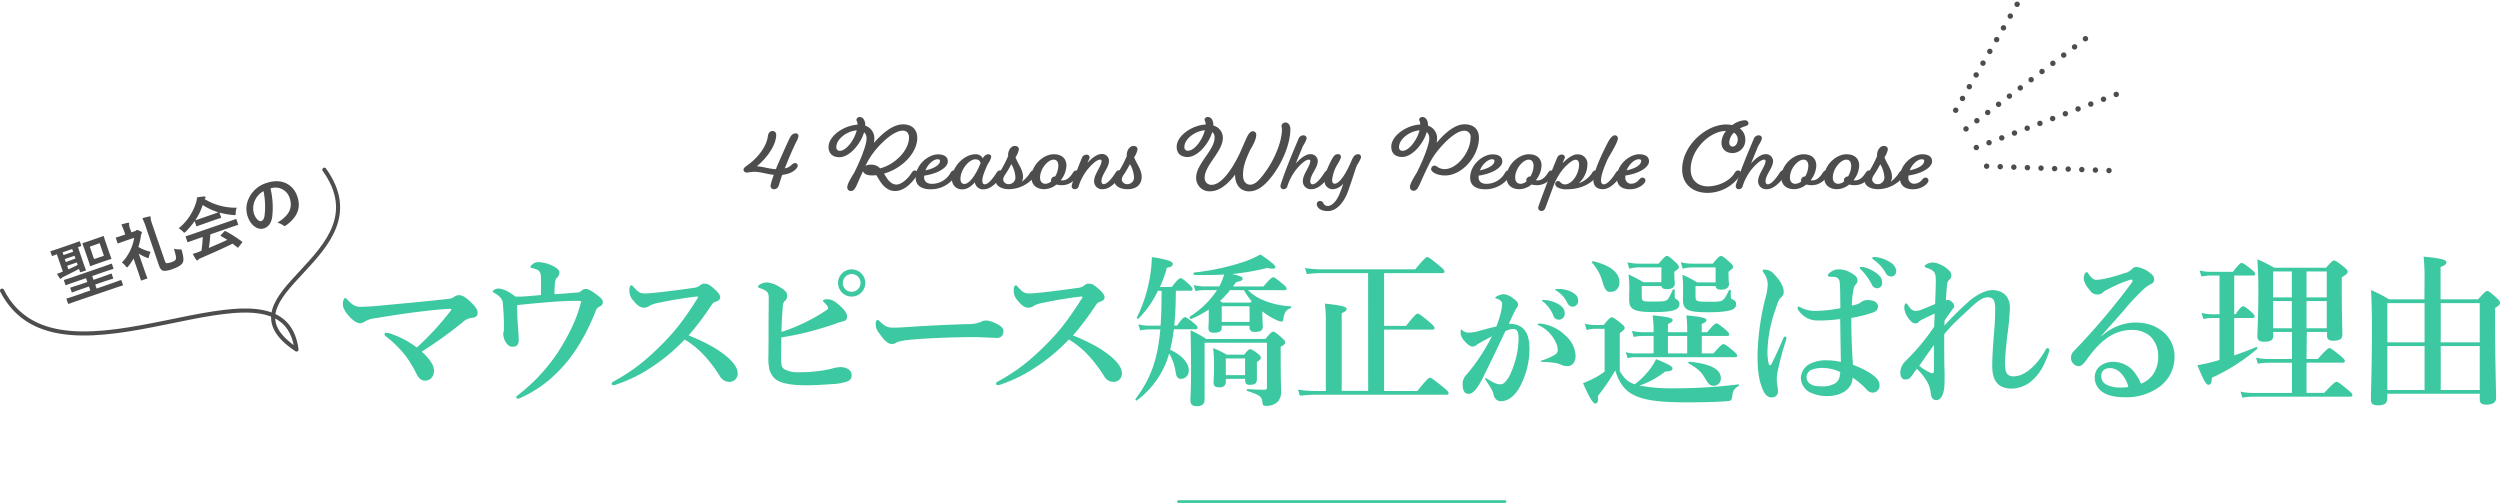 <svg xmlns="http://www.w3.org/2000/svg" viewBox="0 0 918.79 184.84"><defs><style>.cls-1{fill:#3cc8a0;}.cls-2{fill:#4d4d4d;}.cls-3,.cls-4,.cls-5{fill:none;stroke-linecap:round;stroke-linejoin:round;}.cls-3,.cls-5{stroke:#4d4d4d;}.cls-3{stroke-width:1.5px;}.cls-4{stroke:#3cc8a0;}.cls-5{stroke-width:2px;stroke-dasharray:0 5;}</style></defs><g id="レイヤー_2" data-name="レイヤー 2"><g id="design"><path class="cls-1" d="M165.48,114.41a1.89,1.89,0,0,0,.42-.72c0-.12-.24-.18-.6-.18-.6,0-1.62.06-3,.18-6.48.54-15.06,1.68-24.24,3.24a8.87,8.87,0,0,0-4.08,1.32,3,3,0,0,1-1.68.54c-.84,0-2.22-.54-4.14-2.7-1.55-1.8-2.16-3.18-2.16-4.32s.42-2.22.84-2.22.42.18.9.66a14.85,14.85,0,0,0,1.92,1.74,4.83,4.83,0,0,0,3.3.78c1.14,0,2.58-.06,5-.24,8.58-.84,17.4-1.56,26.64-2.64a4.67,4.67,0,0,0,2-.54,3.77,3.77,0,0,1,1.92-.84c1.26,0,2.1.48,3.54,1.68,2.7,2.34,3.48,3.72,3.48,4.86,0,1.44-1.26,1.74-2.46,1.86a5.78,5.78,0,0,0-3.12,1.62A157.75,157.75,0,0,1,155,129.23c3.06,2.82,4.5,5,4.5,7s-1.2,3.66-3.36,3.66c-1.5,0-2.4-1.08-3.24-2.82a42.84,42.84,0,0,0-3.66-6.06,40.26,40.26,0,0,0-7.32-7.32,1.05,1.05,0,0,1-.6-.9c0-.3.18-.48.66-.48a9.41,9.41,0,0,1,2.7.72,34.6,34.6,0,0,1,8.52,4.68A105.46,105.46,0,0,0,165.48,114.41Z"/><path class="cls-1" d="M215.26,106.19c1,0,2.22.78,3.54,1.74,1.68,1.26,2.76,2,2.76,3.18,0,.78-.54,1.26-1.32,1.62a2.73,2.73,0,0,0-1.38,1.74c-4.14,10.44-9.06,17.4-13.5,21.84a45.13,45.13,0,0,1-13.74,9.78,3.3,3.3,0,0,1-1.38.42c-.3,0-.48-.18-.48-.54s.36-.54,1-1.08a65.41,65.41,0,0,0,15.72-17.7c3.9-6.6,5.94-11.52,7.14-16.56-.84-.06-1.26-.06-1.86-.06-3.18,0-6.6.18-10.2.48s-7.56.66-11.52,1.08c.06,3.78.18,6.78.42,9.24.12,1.5.18,2.7.18,3.66,0,1.5-.6,2.4-2.34,2.4-1,0-1.86-.66-2.64-2a6.48,6.48,0,0,1-.72-2.7,2.41,2.41,0,0,1,.18-.9,3.5,3.5,0,0,0,.06-1.08,77.81,77.81,0,0,0-.36-8.94,3.45,3.45,0,0,0-.78-2.28,6.75,6.75,0,0,0-2.28-1.8c-.48-.24-.66-.42-.66-.6,0-.48,1.14-1.08,2-1.08,1.32,0,3.6.78,6.3,2.94a31.17,31.17,0,0,0,3.48-.06c1.92-.12,4.08-.36,5.94-.48v-5.76c0-2.22-.3-3.18-1.74-3.72a16.86,16.86,0,0,0-1.86-.54c-.18-.06-.3-.12-.3-.36s.36-.54.66-.84a3.21,3.21,0,0,1,2.34-.9,13,13,0,0,1,5.88,1.74q1.8,1,1.8,2.16a2.89,2.89,0,0,1-1.08,2c-.24.18-.42.66-.54,1.56a38,38,0,0,0-.18,4.32c3-.18,5.28-.36,8.22-.6a2.24,2.24,0,0,0,1.56-.54A2.4,2.4,0,0,1,215.26,106.19Z"/><path class="cls-1" d="M260.34,126.59a38.32,38.32,0,0,1,5.76,3.66c3.6,2.76,5,5.1,5,6.84a3,3,0,0,1-2.76,3.24,3.93,3.93,0,0,1-3.72-2,50.35,50.35,0,0,0-7-8.94,35.94,35.94,0,0,0-6-4.62A68.81,68.81,0,0,1,237,136.49a53.28,53.28,0,0,1-10.26,4.74,3.78,3.78,0,0,1-1.32.3c-.3,0-.6-.12-.6-.54a.81.81,0,0,1,.42-.66c7.08-3.84,12.12-7.74,18.78-14.52,4.74-4.86,7.8-9.06,12.18-15.9a1.86,1.86,0,0,0,.36-.72c0-.18-.18-.24-.78-.18-4.2.48-9.6,1.38-14.34,2.4a8.93,8.93,0,0,0-2.76,1,3.62,3.62,0,0,1-2.1.66c-1.14,0-2.34-.72-4-2.82a5.13,5.13,0,0,1-1.26-3.84c0-1.14.42-1.56.78-1.56.18,0,.42.24.84.72,1.68,1.86,2.34,2.28,4.14,2.28.72,0,2.22-.12,4.56-.36,4.92-.54,8.94-1.08,13.2-1.68a4.47,4.47,0,0,0,2.4-.9,2.26,2.26,0,0,1,1.74-.66c1.14,0,1.92.54,3.18,1.62,1.8,1.56,2.52,2.52,2.52,3.36,0,.6-.18,1.2-2,1.8-.54.18-.9.66-1.44,1.44a98.19,98.19,0,0,1-8.16,10.8A77.78,77.78,0,0,1,260.34,126.59Z"/><path class="cls-1" d="M287.08,130.13a21.85,21.85,0,0,0,.18,4.14,2.46,2.46,0,0,0,1.5,1.68,10.9,10.9,0,0,0,4.92.84,49.78,49.78,0,0,0,12.06-1.32,11.34,11.34,0,0,1,3.12-.54c2.4,0,4.14,1.14,4.14,2.88,0,1.56-.72,2-1.86,2.46a19.59,19.59,0,0,1-5.46.9c-3.36.24-6.54.42-9.42.42-6.6,0-10.5-1-12.06-3.06a7.59,7.59,0,0,1-1.44-2.76,20.12,20.12,0,0,1-.36-4.86c.06-3.66.06-7.44.06-11.16,0-3.3.06-6.6.06-9.66,0-2.28-.18-2.76-1.74-3.6a10.29,10.29,0,0,0-1.56-.6c-.42-.12-.6-.3-.6-.54,0-.78,2-1.56,3.24-1.56a10.59,10.59,0,0,1,4.68,1.68c2.1,1.2,2.76,2.1,2.76,3.18a2.52,2.52,0,0,1-.9,2c-.48.48-.66.84-.78,2.82-.18,2.4-.36,5.28-.42,8.52a64.1,64.1,0,0,0,8.88-3.6,66.63,66.63,0,0,0,7.26-4.14c.6-.42,1-.66,1-1.08s-.54-1.08-1-1.56-.9-.84-.9-1.08.6-.54,1.26-.54c1.86,0,2.76.36,5.22,2.58,1.62,1.5,2.46,2.76,2.4,3.78,0,1.2-.66,1.62-2.1,1.92A15.55,15.55,0,0,0,307,119c-3.24,1.14-6.3,2-9.3,2.82A100,100,0,0,1,287.14,124C287.14,125.69,287.08,128.15,287.08,130.13ZM318,104a5,5,0,1,1-5-5A5,5,0,0,1,318,104Zm-8.28,0a3.27,3.27,0,1,0,3.3-3.3A3.32,3.32,0,0,0,309.76,104Z"/><path class="cls-1" d="M366.66,124.19c-1.86,0-5.94-.3-8.88-.3-4.74,0-15.06.24-22.44.9-2.88.24-5.1.6-5.94,1.14a2.6,2.6,0,0,1-1.62.48c-1.56,0-2.94-1.44-4.8-4.14a4.87,4.87,0,0,1-1.14-3.24c0-1,.36-1.44.72-1.44.18,0,.48.24.78.54,2.22,2.16,3.3,2.28,5,2.28s2.76-.06,6.3-.3c7.44-.48,15.36-.84,21.24-1a11.45,11.45,0,0,0,4.68-.84,4,4,0,0,1,1.68-.48,6.91,6.91,0,0,1,2.7.6c2.28,1,3.84,1.86,3.84,3.36A2.28,2.28,0,0,1,366.66,124.19Z"/><path class="cls-1" d="M401.55,126.59a38.32,38.32,0,0,1,5.76,3.66c3.6,2.76,5,5.1,5,6.84a3,3,0,0,1-2.76,3.24,3.93,3.93,0,0,1-3.72-2,50.35,50.35,0,0,0-7-8.94,35.94,35.94,0,0,0-6-4.62,68.81,68.81,0,0,1-14.7,11.76A53.28,53.28,0,0,1,368,141.23a3.78,3.78,0,0,1-1.32.3c-.3,0-.6-.12-.6-.54a.81.81,0,0,1,.42-.66c7.08-3.84,12.12-7.74,18.78-14.52,4.74-4.86,7.8-9.06,12.18-15.9a1.86,1.86,0,0,0,.36-.72c0-.18-.18-.24-.78-.18-4.2.48-9.6,1.38-14.34,2.4a8.93,8.93,0,0,0-2.76,1,3.62,3.62,0,0,1-2.1.66c-1.14,0-2.34-.72-4-2.82a5.13,5.13,0,0,1-1.26-3.84c0-1.14.42-1.56.78-1.56.18,0,.42.24.84.72,1.68,1.86,2.34,2.28,4.14,2.28.72,0,2.22-.12,4.56-.36,4.92-.54,8.94-1.08,13.2-1.68a4.47,4.47,0,0,0,2.4-.9,2.26,2.26,0,0,1,1.74-.66c1.14,0,1.92.54,3.18,1.62,1.8,1.56,2.52,2.52,2.52,3.36,0,.6-.18,1.2-2,1.8-.54.18-.9.66-1.44,1.44a98.19,98.19,0,0,1-8.16,10.8A77.78,77.78,0,0,1,401.55,126.59Z"/><path class="cls-1" d="M425.55,106.85a37.06,37.06,0,0,1-7.14,10.26c-.24.18-.72-.18-.6-.42a53.37,53.37,0,0,0,5.52-22.2c5.58.84,7.68,1.56,7.68,2.46s-.66,1.2-2.16,1.44a42,42,0,0,1-2.58,7.08h4.38c2.1-2.76,2.82-3.24,3.24-3.24s1.14.48,3.12,2.28c.78.72,1.26,1.32,1.26,1.74s-.18.6-.78.6h-5.34c-.06,4.26-.12,8.52-.6,12.78h1.08c1.74-2.58,2.46-3.06,2.88-3.06s1.2.48,3.24,2.16c.9.72,1.38,1.26,1.38,1.68s-.18.6-.78.6h-7.92c-.18,1.26-.36,2.4-.54,3.54-.24,1.38-.54,2.7-.84,4,4.26,1.92,6.84,4.8,6.84,7.56a2.91,2.91,0,0,1-2.88,3.12c-1.08,0-1.68-.66-1.92-2.34a19,19,0,0,0-2.4-7,32.33,32.33,0,0,1-11.88,17.28c-.24.18-.66-.3-.48-.54,5-6.72,7.68-13.14,8.82-22.92.12-.84.18-1.74.3-2.64h-4a19.51,19.51,0,0,0-3.42.36l-.66-2.22a18.17,18.17,0,0,0,4.08.48h4.08c.3-4.26.36-8.52.36-12.78Zm33.12-.24a16.8,16.8,0,0,0,5.64,3.72,28.89,28.89,0,0,0,10,2.22c.3,0,.3.6,0,.72-1.62.6-2.16,1.38-2.58,3.48-.12,1.14-.3,1.44-.84,1.44a6,6,0,0,1-1.8-.6,23,23,0,0,1-5.16-3.18v.48c0,3,.18,4.56.18,5.1,0,1.44-.9,2-2.88,2-1.38,0-2-.54-2-1.56v-.72H449v.72c0,1.2-.72,1.86-2.88,1.86-1.38,0-2-.48-2-1.8,0-.6.12-1.2.12-3.72v-3a43.56,43.56,0,0,1-6.48,3.48c-.3.12-.72-.72-.48-.9a33.09,33.09,0,0,0,10-9.72h-4.86a15.51,15.51,0,0,0-3.06.36l-.66-2.22a15.48,15.48,0,0,0,3.78.48h5.64a25.79,25.79,0,0,0,1.8-4.38c-3.18.24-6.72.24-11,.18-.3,0-.36-.84-.06-.9a87.09,87.09,0,0,0,18.48-4,35.92,35.92,0,0,0,5.88-2.64c3.66,2.46,5.52,4,5.52,4.62s-.84.84-3.06.36a90,90,0,0,1-12.84,2.22c3.66.9,3.84,1.14,3.84,1.68s-.54,1-2.4,1.26c-.36.54-.72,1.08-1.14,1.62h11.22c2.4-2.88,3.12-3.36,3.54-3.36s1.2.48,3.48,2.4c1,.78,1.44,1.32,1.44,1.74s-.18.6-.78.6Zm6.42,17.94c1.86-2.28,2.34-2.64,2.82-2.64s1.08.36,3.18,2.22c.9.84,1.26,1.26,1.26,1.74s-.48,1-1.68,1.56v2.7c0,11,.18,12.3.18,13.8a5.62,5.62,0,0,1-1.14,3.6,6,6,0,0,1-4.62,1.62c-.84,0-1-.18-1.14-1.44-.3-2-1-2.58-5.52-4-.3-.12-.24-.72.06-.72,2.7.18,4,.24,6.12.24.72,0,1-.18,1-.78v-16.5H442.71v20.88c0,1.62-1,2.46-2.76,2.46s-2.46-.66-2.46-2.28.24-3.3.24-10c0-5.16-.06-10.38-.18-15.6a35.47,35.47,0,0,1,5.76,3.18Zm-14.58,14.7v1c0,1.44-.84,2.1-2.4,2.1s-2.1-.54-2.1-1.8c0-1,.18-2,.18-6.12a46.93,46.93,0,0,0-.36-6.48,29.45,29.45,0,0,1,5,2.4h6.42c1.26-1.62,1.74-2,2.22-2s1.14.36,2.82,1.62c.72.6,1.08,1,1.08,1.5s-.18.72-1.44,1.56v6.3c0,1.5-.72,2.1-2.46,2.1-1.44,0-1.86-.42-1.86-1.74v-.48Zm1.56-32.64a29.07,29.07,0,0,1-3.72,4c.3.18.54.36.9.6h10.2c.24-.18.42-.3.6-.42a28.33,28.33,0,0,1-2.88-4.14Zm7.14,5.94H449v5.76h10.26Zm-1.62,19.2h-7.08v6.12h7.08Z"/><path class="cls-1" d="M502.8,100.37h-17a49.67,49.67,0,0,0-5.52.36l-.66-2.22a42.12,42.12,0,0,0,6.24.48h34.26c3.3-4,4-4.5,4.44-4.5s1.2.48,4.38,3.12c1.44,1.2,1.92,1.74,1.92,2.16s-.18.6-.78.6H508.68v19.38h8.1c3.12-4,3.84-4.5,4.26-4.5s1.14.48,4.32,3.12c1.38,1.2,1.86,1.74,1.86,2.16s-.18.6-.78.6H508.68v22.56h12.24c3.48-4.38,4.2-4.86,4.62-4.86s1.2.48,4.74,3.36c1.62,1.32,2.1,1.86,2.1,2.28s-.18.6-.78.6H483.48a53.69,53.69,0,0,0-5.76.36l-.66-2.22a43,43,0,0,0,6.36.48h3.84V118.25a49,49,0,0,0-.36-6.66c7.38.72,8,1.38,8,2,0,.48-.6,1-1.8,1.5v28.56h9.72Z"/><path class="cls-1" d="M554.7,119c6.2,0,7.4,4.7,7.4,9.15a29.35,29.35,0,0,1-3.75,14.4,12,12,0,0,1-3,3.55,6.34,6.34,0,0,1-3.6,1.35c-1.45,0-2.5-.75-2.9-2.65-.2-1.15-1.3-2.8-2.95-5.3a.42.42,0,0,1-.1-.3.23.23,0,0,1,.25-.2c.15,0,.2,0,.5.2a21.43,21.43,0,0,0,2.75,1.55,5.22,5.22,0,0,0,2.2.5c.9,0,1.6-.55,3-2.6a32.69,32.69,0,0,0,3.6-14.1c0-2.8-.6-3.65-2-3.65a7.75,7.75,0,0,0-2.85.8c-3.3,7-6.2,13-8.2,17-2.7,5.45-4.3,6.05-5.35,6.05-1.4,0-2.15-1.15-2.15-3.5a4.8,4.8,0,0,1,1.5-3.65,70.47,70.47,0,0,0,9.25-14c-1.65.85-3.35,1.8-5.45,3a2.24,2.24,0,0,1-1.7.75c-.75,0-1.75-.65-3-2.1a5,5,0,0,1-1.35-2.6,9.28,9.28,0,0,1,.05-1.1c0-.4.1-.45.2-.45s.15,0,.25.15a3.33,3.33,0,0,0,2.6,1,15.51,15.51,0,0,0,3.75-.65q3.83-1.05,6.3-1.65a34.52,34.52,0,0,0,1.6-5,16.87,16.87,0,0,0,.5-3.4c0-.6-.7-1.5-2.3-1.9a.26.26,0,0,1-.2-.25.36.36,0,0,1,.2-.3,7.09,7.09,0,0,1,2.85-1,6.73,6.73,0,0,1,3.45,1.5c1.35,1,1.85,1.5,1.85,2.3a2.25,2.25,0,0,1-.65,1.45,16.06,16.06,0,0,0-.9,1.7c-.65,1.35-1.25,2.7-1.85,4Zm10.45.2c0-.2.1-.3.45-.3a10,10,0,0,1,1.95.25,15.42,15.42,0,0,1,7.8,4.2,10.48,10.48,0,0,1,3.7,7.4c0,2.25-1.15,3.8-2.95,3.8a4.63,4.63,0,0,1-2.35-.5,7.76,7.76,0,0,0-2.2-.65,33.49,33.49,0,0,0-4.9-.4c-.2,0-.3-.1-.3-.25a.26.26,0,0,1,.2-.25,19.29,19.29,0,0,0,4.9-2.15,1.94,1.94,0,0,0,1-2.1c0-2.25-2.8-7-7-8.7C565.25,119.48,565.15,119.38,565.15,119.23Zm7.4-7.55c1.8,1,2.5,2.15,2.5,3.5a2.17,2.17,0,0,1-2.2,2.35,2.13,2.13,0,0,1-2-1.6,12.38,12.38,0,0,0-3.75-5.05c-.25-.2-.4-.25-.4-.4s.15-.2.55-.2A10.86,10.86,0,0,1,572.55,111.68Zm.05-5.45a11.08,11.08,0,0,1,4.6.9c2,1,2.8,1.85,2.8,3.4a2.07,2.07,0,0,1-2,2.2c-1,0-1.55-.5-2.15-1.7a10.45,10.45,0,0,0-3.85-4.15c-.3-.2-.4-.25-.4-.45s.2-.2.55-.2Z"/><path class="cls-1" d="M595.3,136.37c1.74,2.88,2.88,4,5.52,4.86a29.61,29.61,0,0,0,5.94-6.06,19.79,19.79,0,0,0,1.86-3.18c4.49,1.8,6.06,2.7,6.06,3.36,0,.84-.66,1.08-2.7,1.2a31.07,31.07,0,0,1-9.48,5.16,65.22,65.22,0,0,0,12.6,1,191.78,191.78,0,0,0,23.81-1.44c.3-.06.24.54,0,.66a3.73,3.73,0,0,0-2.22,3.3c-.24,1.86-.42,2-1.5,2.16-3.36.36-10.32.48-15.29.48-11.46,0-17.7-1-21.54-4-2.22-1.8-3.66-4.26-4.74-7.74a73.27,73.27,0,0,1-6.36,9.36c.24,2.28-.24,2.82-1,2.82S584,146,581.8,140.81a35.39,35.39,0,0,0,4.26-1.92,22.92,22.92,0,0,0,3.66-2.34V120.83h-3.3a11.83,11.83,0,0,0-3.3.48l-.66-2.34a16.39,16.39,0,0,0,3.9.48h3c2-2.46,2.52-2.82,3-2.82s1.08.36,3.36,2.16c1,.84,1.38,1.26,1.38,1.74s-.18.6-1.8,1.92Zm-3.42-29.1c-1.38,0-2.1-.72-2.94-3.72a17.57,17.57,0,0,0-3.84-7c-.24-.24.18-.6.48-.54,7,1.74,9.6,4.62,9.6,7.68C595.18,105.71,594,107.27,591.88,107.27Zm33.53,22.62h4.32c2.52-2.94,3.24-3.42,3.66-3.42s1.2.48,3.54,2.4c1,.84,1.5,1.38,1.5,1.8s-.18.6-.78.6H600.76a11,11,0,0,0-2.58.36l-.66-2.22a10.33,10.33,0,0,0,3.06.48h7.14v-6.42h-4.2a16.06,16.06,0,0,0-3.12.36l-.66-2.22a19.65,19.65,0,0,0,4.26.48h3.72v-1.5a39.38,39.38,0,0,0-.36-4.68c6.78.6,7.37,1.2,7.37,1.74s-.59.9-1.74,1.44v3h7.08v-1.5a36.79,36.79,0,0,0-.3-4.68c6.78.6,7.38,1.2,7.38,1.74s-.6.9-1.74,1.44v3h2c2.28-2.76,3-3.24,3.42-3.24s1.14.48,3.3,2.28c.9.78,1.38,1.32,1.38,1.74s-.18.6-.78.6h-9.3ZM610.6,98.27h-8.16a14.61,14.61,0,0,0-3.66.48l-.66-2.34a19.15,19.15,0,0,0,4.2.48h7.26c2.1-2.46,2.57-2.82,3.06-2.82s1,.36,3.12,2.28c.89.84,1.26,1.32,1.26,1.8s-.19.6-1.68,1.74v.72c0,1.92.18,3.24.18,3.66,0,1.32-1.14,2-2.95,2-1.19,0-1.8-.36-2-1.14h-7.2v3.48c0,2.1.18,2.22,3.6,2.22s4.56-.06,5.1-.3c1-.36,1.2-.78,2.7-4,.11-.3.72-.24.72.06v2.22a1.16,1.16,0,0,0,.59,1.2,1.86,1.86,0,0,1,1.15,1.68,2.09,2.09,0,0,1-1.27,2c-1.38.72-4,1-8.22,1-7.07,0-9-.9-9-4.5,0-1.68.06-3.24.06-4.92a39.1,39.1,0,0,0-.3-4.44c2.64,1.32,3.06,1.5,5.46,2.88h6.6Zm2.39,25.2v6.42h7.08v-6.42Zm17.52-25.2h-8.45a14.55,14.55,0,0,0-3.66.48l-.67-2.34a19.17,19.17,0,0,0,4.21.48h7.55c2-2.46,2.52-2.82,3-2.82s1.08.36,3.18,2.28c.9.78,1.26,1.26,1.26,1.74s-.18.6-1.68,1.8v.78c0,2,.18,3.36.18,3.78,0,1.32-1.14,2-3,2-1.2,0-1.8-.42-1.92-1.32h-7.38v3.48c0,2.22.06,2.28,5.4,2.28,2.46,0,3.66,0,4.5-.54s1.38-1.62,2.4-3.66c.12-.24.66-.24.66.06V109c0,.72.12.84.78,1.14a1.71,1.71,0,0,1,1.2,1.62c0,1.08-.66,1.86-2.16,2.28s-4.14.72-7.86.72c-7.61,0-9.53-.72-9.53-4.56,0-1.32.05-3.18.05-4.86a34,34,0,0,0-.3-4.38,42.2,42.2,0,0,1,5.46,2.82h6.78Zm-.6,43.5c-1.38,0-1.92-.42-3.36-2.88-1.26-2.22-2.82-3.6-5.94-5.34-.24-.12-.12-.6.18-.6,7.56.66,11.64,2.7,11.64,6A2.61,2.61,0,0,1,629.91,141.77Z"/><path class="cls-1" d="M656.26,125.45a106.51,106.51,0,0,0-3.12,11.88,14,14,0,0,0-.12,2.58c0,1.32.42,2.46.42,4.14a2.16,2.16,0,0,1-2.28,2c-1.8,0-2.7-1.5-3.24-2.7-1.26-2.94-2-6.12-2-12.78a93.4,93.4,0,0,1,2.76-20.52,25,25,0,0,0,1-5.4,7.33,7.33,0,0,0-1.38-4.2c-.36-.54-.48-.66-.48-1s.3-.36,1-.36a4.55,4.55,0,0,1,3.18,1.68c2.22,2.22,3.54,4.62,3.54,6.54a2.36,2.36,0,0,1-.9,1.92c-.78.66-1.26,1.8-2,4.14a48.71,48.71,0,0,0-3.06,15.48,21.8,21.8,0,0,0,.42,4.86c.18.66.78.66,1,.18,1.56-3.12,2.82-5.82,4.32-9.42.18-.42.42-.84.78-.78a.57.57,0,0,1,.48.6A6.09,6.09,0,0,1,656.26,125.45ZM689.62,139a3.88,3.88,0,0,1,1.14,2.7,2.57,2.57,0,0,1-.9,2,2.38,2.38,0,0,1-1.62.6,3,3,0,0,1-2.16-1.08,28.41,28.41,0,0,0-5.22-4.44c-.06,3.9-3.78,6.78-9.3,6.78a14.56,14.56,0,0,1-6.42-1.38,6.28,6.28,0,0,1-3.3-5.22,6.14,6.14,0,0,1,3.06-5.1,13,13,0,0,1,6.54-1.44,24.65,24.65,0,0,1,5.1.6c-.06-5.46-.18-10.32-.24-15.78a52.56,52.56,0,0,1-8.1.54,8.26,8.26,0,0,1-4.08-.9,9.14,9.14,0,0,1-3.06-2.7c-.36-.54-.42-.72-.42-1s.12-.48.36-.48a3.32,3.32,0,0,1,1.14.48,11.41,11.41,0,0,0,5.16,1.08,52.31,52.31,0,0,0,9.06-1c-.06-5.58-.06-7.92-.24-9.48a2,2,0,0,0-1.92-2,9.74,9.74,0,0,0-1.26-.06c-.24,0-.54-.06-.72-.06a.52.52,0,0,1-.48-.48c0-.36.72-1,1.5-1.5A4.55,4.55,0,0,1,675.7,99a8,8,0,0,1,4.2,1.08c1.68.9,2.76,1.68,2.76,2.94a1.72,1.72,0,0,1-.54,1.38,4.34,4.34,0,0,0-1,2.28,35.62,35.62,0,0,0-.54,5.64,20.61,20.61,0,0,0,2.22-.6,4.46,4.46,0,0,0,1.26-.78,4.36,4.36,0,0,1,2.34-.66c2.76,0,3.78,1.2,3.78,2.28s-.42,1.74-1.8,2.28a47.07,47.07,0,0,1-8,2c0,7.2.3,12.6.6,17.22C684.94,135.59,687.82,137.15,689.62,139Zm-19.5-3.78a11.08,11.08,0,0,0-4.26.66,2.93,2.93,0,0,0-.36,5.34c1.08.66,2.52.78,4.5.78a8.88,8.88,0,0,0,4.5-1.14,4,4,0,0,0,1.62-2.52,7.45,7.45,0,0,0,.18-1.62A15.57,15.57,0,0,0,670.12,135.23Zm19.5-34.86c1.62,1.26,2.1,2.22,2.1,3.48a1.87,1.87,0,0,1-1.8,2.1,2.15,2.15,0,0,1-2-1.38,22.46,22.46,0,0,0-3.78-5.28c-.24-.24-.66-.54-.66-.78s.12-.3.3-.36a2.58,2.58,0,0,1,1,0A13.25,13.25,0,0,1,689.62,100.37Zm5.16-3.9a4,4,0,0,1,2.1,3.06,1.87,1.87,0,0,1-1.86,2.1,2.22,2.22,0,0,1-2-1.32,15.23,15.23,0,0,0-4.2-4.68c-.24-.18-.72-.48-.72-.72a.36.36,0,0,1,.18-.36,1.57,1.57,0,0,1,1-.06A12,12,0,0,1,694.78,96.47Z"/><path class="cls-1" d="M714.65,136.43c.06,1.62,0,2.94,0,4.08,0,4-1.2,6.54-2.94,6.54-1.08,0-1.8-.48-2.1-2.22a12.49,12.49,0,0,0-1-3.9,22.22,22.22,0,0,0-4.14-5.4c-1.26,1.68-1.8,2.58-2.16,2.94a2.52,2.52,0,0,1-2.22,1c-.84-.06-1.68-.72-1.68-2.46a5.85,5.85,0,0,1,1.44-3.84L701,132a79.06,79.06,0,0,0,9.84-11.94c.06-1.86.12-3.36.18-4.86-3.72,1.86-5.22,2.4-5.76,3a1.55,1.55,0,0,1-1.38.66,2.46,2.46,0,0,1-1.74-1,7.88,7.88,0,0,1-2.28-4.5,4.19,4.19,0,0,1,.18-1.44c.12-.3.24-.42.48-.42s.54.36.84.84c.9,1.32,1.5,1.92,2.76,1.92a6.62,6.62,0,0,0,2.28-.54c1.74-.66,3.3-1.38,4.8-2,.12-3.72.24-6.3.24-8.46,0-3.12-.48-3.84-3.3-4.8-.72-.24-.78-.36-.78-.6s.24-.48.6-.72a4.68,4.68,0,0,1,2.16-.66,5.89,5.89,0,0,1,2.64.6,10,10,0,0,1,3.84,2.64,2.4,2.4,0,0,1,.54,1.62,1.88,1.88,0,0,1-.72,1.44,2.71,2.71,0,0,0-.84,1.86c-.12,1.44-.3,2.88-.42,5.82a2.22,2.22,0,0,1,.9-.24c.24,0,.6.12,1.32.78a2.26,2.26,0,0,1,.84,1.5c0,.42-.18.6-.66,1.2-1.26,1.74-2,2.76-2.88,4.08-.06.54-.06,1.32-.06,1.86a117.09,117.09,0,0,1,8.64-8.58c2.58-2.4,6.3-4.44,8.88-4.44,4.32,0,6.54,2.76,6.54,6.42a93.19,93.19,0,0,1-.9,9.78c-.66,5.7-.9,8.94-.9,10.5,0,3.48.6,5,3.18,5,4,0,8.4-4,11.4-9.18.24-.42.54-1.2,1-1.2a.73.73,0,0,1,.72.72,4.6,4.6,0,0,1-.3,1.14c-1.5,4.26-2.82,6.78-5.22,9.24a11.77,11.77,0,0,1-8.22,3.78c-4.8,0-7.26-2.52-7.26-8.28,0-2.7.18-6.42.66-12.12.3-3.54.42-6.3.42-8.94,0-3.06-.66-4.2-2.76-4.2-1.68,0-3.3,1-6.48,4-3.6,3.42-5.94,5.28-9.48,9.54C714.53,128,714.53,133.43,714.65,136.43Zm-5.4.48c1,.48,1.5.3,1.5-.66v-9.42c-1.92,2.58-3.84,5.4-5.4,7.62A21.11,21.11,0,0,0,709.25,136.91Z"/><path class="cls-1" d="M772.37,123.53a18.83,18.83,0,0,1,12.18-5c4.38,0,7.68,1.08,10.62,3.6a11.64,11.64,0,0,1,4,8.58,13.61,13.61,0,0,1-6.06,11.82A20.68,20.68,0,0,1,781.19,146c-3.3,0-6.18-.42-8.28-1.8a6.4,6.4,0,0,1-3.06-5.52,5.29,5.29,0,0,1,2.1-4.26,7.94,7.94,0,0,1,5-1.44,10.12,10.12,0,0,1,6.84,3.06,18,18,0,0,1,3.06,5A10.06,10.06,0,0,0,791,138a11.12,11.12,0,0,0,2.16-7.26,9.92,9.92,0,0,0-2.94-7.2,10.07,10.07,0,0,0-6.78-2.28c-7,0-11.94,4.44-16.56,10.92-1.2,1.68-2,2.4-2.94,2.4a2.62,2.62,0,0,1-1.74-.72,3,3,0,0,1-1.08-2.22,3.4,3.4,0,0,1,1.14-2.7,251.53,251.53,0,0,0,20.82-24.54c.42-.6.66-.9.66-1.2s-.3-.54-.72-.42a42.13,42.13,0,0,0-6.3,2.52c-1.5.72-2.4,1.2-3.42,1.74a3.19,3.19,0,0,1-5.16-.24c-1.5-1.74-2.34-3.3-2.34-4.56,0-.9.54-2.22,1-2.22s.6.42,1.08,1.08c1,1.32,1.74,1.74,2.52,1.74,1.74,0,5.16-.72,10.26-2.4a5.74,5.74,0,0,0,2.88-1.56,2.29,2.29,0,0,1,1.62-.78,10.21,10.21,0,0,1,5.4,2.52,2.6,2.6,0,0,1,1.14,2.1,1.64,1.64,0,0,1-1,1.56,14,14,0,0,0-2.34,1.5,82.65,82.65,0,0,0-8.22,8.76c-2.76,3.18-4.92,5.46-7.86,8.88Zm7,13.5a5.61,5.61,0,0,0-3.78-1.74,3.53,3.53,0,0,0-2.76,1,2.87,2.87,0,0,0-.6,1.92,3.61,3.61,0,0,0,1.74,3.06,11.11,11.11,0,0,0,5.64,1.14,15.27,15.27,0,0,0,2.58-.18A11,11,0,0,0,779.33,137Z"/><path class="cls-1" d="M821.11,130.61c2.94-1,5.82-2.1,8.1-3.06.3-.12.6.48.36.66a70.68,70.68,0,0,1-16.68,10.62c-.06,1.92-.42,2.58-1.26,2.58s-1.62-1.32-4.08-7.2a48.74,48.74,0,0,0,5.34-1.14c.9-.24,1.86-.48,2.82-.78V116.87h-2.64a17.77,17.77,0,0,0-3.3.36l-.66-2.22a16.29,16.29,0,0,0,3.84.48h2.76V101.27h-3.36a17.77,17.77,0,0,0-3.3.36l-.66-2.22a15.48,15.48,0,0,0,3.78.48h8.46c2.1-2.76,2.82-3.24,3.24-3.24s1.2.48,3.48,2.28c1,.78,1.44,1.32,1.44,1.74s-.18.6-.78.6h-6.9v14.22h.48c1.68-2.46,2.4-2.94,2.82-2.94s1.14.48,3,2.1c.72.66,1.2,1.2,1.2,1.62s-.18.6-.78.6h-6.72Zm26.58,1.32h4.13c3.12-3.48,3.84-4,4.26-4s1.2.48,4,2.76c1.2,1,1.68,1.56,1.68,2s-.18.6-.78.6H847.69v11.1h6.47c3.42-3.6,4.14-4.08,4.56-4.08s1.2.48,4.08,2.88c1.26,1,1.74,1.56,1.74,2s-.18.6-.78.6H828a24.74,24.74,0,0,0-3.9.36l-.66-2.22a20.67,20.67,0,0,0,4.38.48h14.51v-11.1h-8.76a23.36,23.36,0,0,0-3.77.36l-.66-2.22a19.65,19.65,0,0,0,4.26.48h8.93V122h-6.89v1.5c0,1.5-1,2.1-3.42,2.1-1.68,0-2.4-.6-2.4-2.1,0-1.92.36-6.3.36-17.22,0-3.66-.06-5.52-.36-11a61.52,61.52,0,0,1,6.24,3.12h19c2-2.28,2.46-2.64,2.94-2.64s1.14.36,3.54,2.28c1.08.9,1.44,1.32,1.44,1.8,0,.66-.54,1.14-2.16,2.1v3.48c0,9.18.24,15.48.24,17.58,0,1.56-1,2.22-3.42,2.22-1.56,0-2.22-.54-2.22-1.92V122h-7.43Zm-5.41-22.62V99.77h-6.89v9.54Zm0,11.34v-10h-6.89v10Zm12.84-11.34V99.77h-7.43v9.54Zm0,11.34v-10h-7.43v10Z"/><path class="cls-1" d="M891.07,102.77a78.19,78.19,0,0,0-.36-8.46c7.68.72,8.4,1.44,8.4,2.1s-.66,1.2-2.16,1.68V110h13.8c2.4-2.7,2.88-3.06,3.36-3.06s1,.36,3.3,2.4c1,1,1.38,1.44,1.38,1.92,0,.66-.36,1-1.8,1.92v5.4c0,14.4.36,24.3.36,27.54,0,1.74-1.08,2.58-3.48,2.58-1.86,0-2.52-.48-2.52-2v-2h-34v1.62c0,1.92-1,2.64-3.36,2.64-1.92,0-2.64-.54-2.64-2.22,0-3.9.36-10.2.36-25.92,0-5.52-.06-8.64-.3-14.22a49.44,49.44,0,0,1,6.6,3.42h13Zm0,8.64H877.39v14.4h13.68Zm0,15.78H877.39v16.14h13.68Zm20.28-1.38v-14.4H897v14.4Zm0,17.52V127.19H897v16.14Z"/><path class="cls-2" d="M289,53.36c.48-1,.9-2,1.29-2.73.57-1.11,1.29-1.62,2.1-1.62a1,1,0,0,1,1.08,1,7.29,7.29,0,0,1-.87,2.19c-1.05,2.16-2.52,5.46-3.78,8.67-.15.36-.27.72-.42,1a4.16,4.16,0,0,0,2.13-.93c.6-.57,1.11-1,1.65-1s1,.3,1,1-1.59,2.91-5.7,3.33c-.45,1.26-.81,2.4-1.11,3.42-.33,1.2-.93,1.86-1.95,1.86a1.2,1.2,0,0,1-1.2-1.47,25,25,0,0,1,1.17-3.81c-2.46-.27-5-1.14-7.2-1.14a20.21,20.21,0,0,0-2.58.3c-.78,0-1.35-.39-1.35-1.11,0-.48.45-.87,1-1.29,4.23-2.85,7.47-7.23,7.92-10.89.15-1.17.75-2,1.8-2a1.34,1.34,0,0,1,1.29,1.44c0,3.54-3.15,8.28-7.11,11.52,2.4.18,4.71,1,7,1.08l.48-1.23C286.91,58,288,55.58,289,53.36Z"/><path class="cls-2" d="M324.89,63.8l.78,1.23c1,1.65,2.22,2.79,3.81,2.79s3.93-1.77,5.4-4.08c.39-.63.75-1.08,1.32-1.08a1,1,0,0,1,1.11,1,1.08,1.08,0,0,1-.18.6c-2.1,3.24-4.92,5.94-8.16,5.94-2.64,0-4.53-1.77-6.12-4.53-.3-.45-.54-.9-.78-1.29a14.12,14.12,0,0,1-1.59.09c-2,0-3.06-.69-3.3-1.56-.87,1.83-1.74,3.81-2.22,4.95-.81,1.77-1.38,2.34-2.19,2.34a1.3,1.3,0,0,1-1.38-1.41c0-1,.9-2.67,2.52-5.28.45-.87,1.92-3.9,2.88-6.42,1.11-2.91,1.68-4.8,1.68-6.15a3,3,0,0,0-.9-2.34c-1.26,4.35-5.37,9.18-9.06,9.18-2.52,0-4-1.38-4-3.78,0-4,5.58-7.92,10.65-8.16a2.84,2.84,0,0,0-.24-1.29,1,1,0,0,1-.18-.48A1.18,1.18,0,0,1,316,43c1,0,2,1.05,2,3.06v.12a4.83,4.83,0,0,1,3.33,4.65,10.66,10.66,0,0,1-.15,1.71c2.76-3.24,6.81-6.84,10.71-6.84,3.15,0,5.22,1.77,5.22,5C337.1,56.24,331.49,61.94,324.89,63.8Zm-10-15.9c-3.69.3-7.53,3.21-7.53,6.18a1.22,1.22,0,0,0,1.26,1.35C311.06,55.43,314,51.35,314.87,47.9ZM318.05,61a3.71,3.71,0,0,1,1.92-.48,4.46,4.46,0,0,1,3.48,1.35c5.13-1.26,10.62-6.39,10.62-11.31,0-1.68-.9-2.55-2.31-2.55-2.82,0-6.93,3.45-9.78,6.87a26.47,26.47,0,0,0-3.78,5.85Z"/><path class="cls-2" d="M350.47,62.66a1,1,0,0,1,1.11,1,1.08,1.08,0,0,1-.18.6,10.75,10.75,0,0,1-9.33,5.31c-3.54,0-5.55-1.5-5.55-4.23,0-4.95,4.77-8.61,8.22-8.61,2.28,0,3.6.93,3.6,2.58,0,2.31-3.75,4.53-8.7,5.25a5.08,5.08,0,0,0,0,.69c0,1.5,1.2,2.31,2.79,2.31a7.8,7.8,0,0,0,6.75-3.78C349.54,63.11,349.9,62.66,350.47,62.66Zm-10.35-.06c3.21-.66,5.34-2,5.34-3.48,0-.39-.36-.6-.87-.6C343.15,58.52,341.08,60.17,340.12,62.6Z"/><path class="cls-2" d="M358.51,56.69a2.87,2.87,0,0,1,2.72,1.53,2.32,2.32,0,0,1,1.92-1.53,1,1,0,0,1,1.14,1,6.65,6.65,0,0,1-1.22,2.52c-1.15,2.52-2.05,4.65-2.05,6.18,0,.93.39,1.35.88,1.35,1.25,0,2.84-1.92,4.19-4,.39-.63.75-1.08,1.32-1.08a1,1,0,0,1,1.11,1,1.08,1.08,0,0,1-.18.6c-1.83,2.82-4.23,5.31-6.81,5.31A3,3,0,0,1,358.27,67c-1.33,1.53-2.88,2.58-4.5,2.58a3.59,3.59,0,0,1-3.9-3.84C349.87,61.22,354.36,56.69,358.51,56.69ZM354.4,67.61c1.2,0,2.42-1.26,3.57-2.94A25.23,25.23,0,0,0,360.36,60c-.12-.9-.78-1.44-1.92-1.44-2.33,0-5.46,3.81-5.46,7.23C353,67,353.59,67.61,354.4,67.61Z"/><path class="cls-2" d="M370.87,69.53c-3.27,0-5-1.53-5-3.27a5.86,5.86,0,0,1,1.26-2.52,44,44,0,0,0,3.36-6.33V57c0-2,1.29-3.36,2.4-3.36s1.56.54,1.56,1.29a7.36,7.36,0,0,1-1.23,2.85c.69,2.16,2.76,4.47,2.76,7.2a3.78,3.78,0,0,1-.48,1.83,11.84,11.84,0,0,0,2.91-3.06c.39-.63.75-1.08,1.32-1.08a1,1,0,0,1,1.11,1,1.08,1.08,0,0,1-.18.6A12.18,12.18,0,0,1,370.87,69.53Zm.81-9.21a41,41,0,0,1-2.28,3.9,3.31,3.31,0,0,0-.72,1.83,1.93,1.93,0,0,0,2.07,1.62,2.42,2.42,0,0,0,2.43-2.58A10.75,10.75,0,0,0,371.68,60.32Z"/><path class="cls-2" d="M390.24,68.06a8,8,0,0,1-2-.24,7.27,7.27,0,0,1-4.44,1.71c-2.76,0-4.74-1.5-4.74-4.35,0-4.53,4.41-8.49,8.19-8.49,2.94,0,4.68,1.53,4.68,4.17a9,9,0,0,1-2.1,5.37,4.55,4.55,0,0,0,.69.06c1.23,0,2.46-.75,3.63-2.55.39-.63.75-1.08,1.32-1.08a1,1,0,0,1,1.11,1,1.08,1.08,0,0,1-.18.6C394.71,66.83,392.64,68.06,390.24,68.06Zm-3-9.39c-2.07,0-5,3.27-5,6.6,0,1.53.87,2.28,1.95,2.28a3.54,3.54,0,0,0,2.19-.93.82.82,0,0,1-.12-.42,1.47,1.47,0,0,1,1.53-1.35,8.13,8.13,0,0,0,1.17-4C388.92,59.33,388.23,58.67,387.21,58.67Z"/><path class="cls-2" d="M405.29,69.53a2.89,2.89,0,0,1-3.18-3.06c0-2.46,2.73-5.4,2.73-7.35,0-.3-.21-.45-.57-.45-1.29,0-3.24,2-4.58,3.6a19.89,19.89,0,0,0-3.25,6.09A1.39,1.39,0,0,1,395,69.53a1.06,1.06,0,0,1-1.13-1.11,2.13,2.13,0,0,1,.12-.72c1.05-3.24,2.46-6.84,3.59-9.57a1.81,1.81,0,0,1,1.68-1.29,1.07,1.07,0,0,1,1.2,1,2.54,2.54,0,0,1-.38,1l-.42,1c1.62-1.77,3.56-3.24,5.13-3.24a2.55,2.55,0,0,1,2.79,2.55c0,2.46-2.77,5-2.77,7.44,0,.69.33,1.08.81,1.08,1.26,0,2.88-1.92,4.23-4,.39-.63.75-1.08,1.32-1.08a1,1,0,0,1,1.11,1,1.08,1.08,0,0,1-.18.6C410.3,67,407.87,69.53,405.29,69.53Z"/><path class="cls-2" d="M409.48,66.26a5.86,5.86,0,0,1,1.26-2.52,44,44,0,0,0,3.36-6.33V57c0-2,1.29-3.36,2.4-3.36s1.56.54,1.56,1.29a7.36,7.36,0,0,1-1.23,2.85c.69,2.16,2.76,4.47,2.76,7.2s-1.8,4.56-5.22,4.56C411.16,69.53,409.48,68,409.48,66.26Zm5.79-5.94a41,41,0,0,1-2.28,3.9,3.31,3.31,0,0,0-.72,1.83,1.93,1.93,0,0,0,2.07,1.62,2.42,2.42,0,0,0,2.43-2.58A10.75,10.75,0,0,0,415.27,60.32Z"/><path class="cls-2" d="M446.38,50.57a2.64,2.64,0,0,0-.84-2.07c-1.26,4.35-5.4,9.21-9.09,9.21-2.52,0-4-1.38-4-3.78,0-4,5.58-7.92,10.65-8.16a2.84,2.84,0,0,0-.24-1.29,1,1,0,0,1-.18-.48,1.18,1.18,0,0,1,1.26-1c1.05,0,2,1,2,3.06v.09a4.62,4.62,0,0,1,3.48,4.5c0,5.07-6.69,10-6.69,14.7a2.46,2.46,0,0,0,2.55,2.58c3.57,0,7.47-5.58,10.26-11.4.9-1.92,2-4.65,2.67-6,.72-1.53,1.41-2.28,2.22-2.28a1.21,1.21,0,0,1,1.26,1.32c0,1-.54,2.82-2.28,5.61-1.44,3.21-2.58,5.73-2.58,9.21,0,2.22,1.08,3.48,2.64,3.48,1.74,0,3.42-1.56,6.12-5.46,3-4.35,5.55-10.5,5.55-14.91a11.15,11.15,0,0,0-.18-1.26,1.51,1.51,0,0,1,1.5-1.23c.9,0,1.77.87,1.77,2.49,0,5.22-2.79,11.88-6.33,16.68-2.94,4-5.7,6.15-8.85,6.15-2.91,0-5.13-2.13-5.13-6v-.15c-2.76,3.66-5.94,6.12-9.09,6.12a4.89,4.89,0,0,1-5.22-5.07C439.6,60.2,446.38,55.22,446.38,50.57Zm-3.57-2.7c-3.66.3-7.53,3.21-7.53,6.18a1.22,1.22,0,0,0,1.26,1.35C439.06,55.4,441.94,51.32,442.81,47.87Z"/><path class="cls-2" d="M482,69.53a2.89,2.89,0,0,1-3.18-3.06c0-2.46,2.73-5.4,2.73-7.35,0-.27-.21-.45-.57-.45-1.29,0-3.24,2-4.59,3.6a19.87,19.87,0,0,0-3.24,6.09,1.41,1.41,0,0,1-1.41,1.17,1.06,1.06,0,0,1-1.14-1.11,2.13,2.13,0,0,1,.12-.72c1.83-5.64,4.47-11.85,6.48-16.62a1.93,1.93,0,0,1,1.77-1.35c.78,0,1.23.45,1.23,1.05,0,.42-.3,1.2-1.41,3l-2.58,6.3c1.65-1.83,3.66-3.42,5.28-3.42a2.6,2.6,0,0,1,2.82,2.55c0,2.46-2.76,5-2.76,7.44,0,.69.33,1.08.81,1.08,1.26,0,2.88-1.92,4.23-4,.39-.63.75-1.08,1.32-1.08a1,1,0,0,1,1.11,1,1.08,1.08,0,0,1-.18.6C487,67,484.53,69.53,482,69.53Z"/><path class="cls-2" d="M495.58,69.89c-1.5,4.38-4.29,7.68-7.56,7.68s-4.08-1.71-4.08-2.55a1.11,1.11,0,0,1,1.23-1.14c.6,0,.87.24,1.2.81a1.65,1.65,0,0,0,1.65,1c1.44,0,3.24-1.77,4.35-4.59.57-1.47,1-2.64,1.29-3.63A5.22,5.22,0,0,1,490,69.53a3,3,0,0,1-3.21-3.33c0-2,1.26-4.86,2.34-7s1.68-2.55,2.55-2.55a1,1,0,0,1,1.14,1c0,.48-.39,1.32-1.53,3.15a13.77,13.77,0,0,0-1.71,5.4c0,1,.51,1.32.9,1.32,1.11,0,2.22-1.26,3.36-2.91A34.5,34.5,0,0,0,496.72,59c.78-1.83,1.47-2.31,2.34-2.31a1,1,0,0,1,1.14,1c0,.48-.39,1.29-1.5,3.06-.69,1.68-1.41,4.17-1.89,5.55Z"/><path class="cls-2" d="M528,52.46c2.67-3.18,6.48-6.78,10.26-6.78,3.24,0,5.28,1.77,5.28,4.92,0,6.72-6.12,13.89-12.42,13.89-3.24,0-5.16-1.41-5.16-2.31a1.32,1.32,0,0,1,1.26-1.32,1.68,1.68,0,0,1,1,.45,4.76,4.76,0,0,0,2.73.84c4.5,0,9.51-6.27,9.51-11.58a2.21,2.21,0,0,0-2.37-2.52c-2.7,0-6.54,3.51-9.33,6.87A26.47,26.47,0,0,0,525,60.77c-1.11,2.22-2.55,5.46-3.24,7-.81,1.77-1.38,2.34-2.19,2.34a1.3,1.3,0,0,1-1.38-1.41c0-1,.9-2.67,2.52-5.28.45-.87,1.92-3.9,2.88-6.42,1.11-2.91,1.68-4.8,1.68-6.15a3,3,0,0,0-.9-2.34c-1.26,4.35-5.37,9.18-9.06,9.18-2.52,0-4-1.38-4-3.78,0-4,5.58-7.92,10.65-8.16a2.84,2.84,0,0,0-.24-1.29,1,1,0,0,1-.18-.48A1.18,1.18,0,0,1,522.82,43c1,0,2,1.05,2,3.06v.12a4.83,4.83,0,0,1,3.33,4.65A9.64,9.64,0,0,1,528,52.46Zm-6.3-4.56c-3.69.3-7.53,3.21-7.53,6.18a1.22,1.22,0,0,0,1.26,1.35C517.9,55.43,520.81,51.35,521.71,47.9Z"/><path class="cls-2" d="M554.25,62.66a1,1,0,0,1,1.11,1,1.08,1.08,0,0,1-.18.6,10.75,10.75,0,0,1-9.33,5.31c-3.54,0-5.55-1.5-5.55-4.23,0-4.95,4.77-8.61,8.22-8.61,2.28,0,3.6.93,3.6,2.58,0,2.31-3.75,4.53-8.7,5.25a5.08,5.08,0,0,0,0,.69c0,1.5,1.2,2.31,2.79,2.31a7.8,7.8,0,0,0,6.75-3.78C553.32,63.11,553.68,62.66,554.25,62.66ZM543.9,62.6c3.21-.66,5.34-2,5.34-3.48,0-.39-.36-.6-.87-.6C546.93,58.52,544.86,60.17,543.9,62.6Z"/><path class="cls-2" d="M564.85,68.06a8,8,0,0,1-2-.24,7.27,7.27,0,0,1-4.44,1.71c-2.76,0-4.74-1.5-4.74-4.35,0-4.53,4.41-8.49,8.19-8.49,2.94,0,4.68,1.53,4.68,4.17a9,9,0,0,1-2.1,5.37,4.55,4.55,0,0,0,.69.06c1.23,0,2.46-.75,3.63-2.55.39-.63.75-1.08,1.32-1.08a1,1,0,0,1,1.11,1,1.08,1.08,0,0,1-.18.6C569.32,66.83,567.25,68.06,564.85,68.06Zm-3-9.39c-2.07,0-5,3.27-5,6.6,0,1.53.87,2.28,2,2.28a3.54,3.54,0,0,0,2.19-.93.82.82,0,0,1-.12-.42,1.47,1.47,0,0,1,1.53-1.35,8.13,8.13,0,0,0,1.17-4C563.53,59.33,562.84,58.67,561.82,58.67Z"/><path class="cls-2" d="M586.28,62.66a1,1,0,0,1,1.11,1,1.08,1.08,0,0,1-.18.6c-2.22,3.39-6.51,5.31-11.34,5.31a6.43,6.43,0,0,1-3.39-.69,1.62,1.62,0,0,1-.93-1.26,1.07,1.07,0,0,1,1.05-1.08c.45,0,.57.18,1.14.69a2,2,0,0,0,1.41.54c2.61,0,5.19-3.84,5.19-7.32,0-1.08-.48-1.74-1.26-1.74-1.26,0-3.42,2-4.77,3.6a23.54,23.54,0,0,0-3.51,6.36L568.1,76c-.36,1-.69,1.53-1.62,1.53a1.16,1.16,0,0,1-1.17-1.11,1.92,1.92,0,0,1,.15-.72c1.89-5.31,5-13.5,6.78-17.61a1.81,1.81,0,0,1,1.68-1.29,1.07,1.07,0,0,1,1.2,1,2.59,2.59,0,0,1-.39,1L574.28,60c1.71-1.8,3.75-3.27,5.37-3.27a3.48,3.48,0,0,1,3.75,3.78,9.65,9.65,0,0,1-3.15,6.81A9.64,9.64,0,0,0,585,63.74C585.35,63.11,585.71,62.66,586.28,62.66Z"/><path class="cls-2" d="M589.05,69.53c-2.13,0-3.45-1.11-3.45-3.36,0-2.91,3.09-9.57,5.34-13.89.84-1.62,1.83-2.55,2.46-2.55a1.1,1.1,0,0,1,1.2,1.11c0,1.17-1.74,4.17-3.66,7.44h0c-1.44,3.18-2.55,6.18-2.55,8,0,1,.45,1.47,1,1.47,1.26,0,2.91-1.89,4.26-4,.39-.63.75-1.08,1.32-1.08a1,1,0,0,1,1.11,1,1.08,1.08,0,0,1-.18.6C594.09,67,591.63,69.53,589.05,69.53Z"/><path class="cls-2" d="M602.32,66.11c.48-.57.87-.84,1.29-.84a1.07,1.07,0,0,1,1.11,1.11c0,1.05-2.43,3.18-5.64,3.18s-4.86-1.5-4.86-4.26c0-4.95,4.77-8.61,8.22-8.61,2.28,0,3.6.93,3.6,2.58,0,2.31-3.75,4.53-8.7,5.25a5.08,5.08,0,0,0,0,.69,2.1,2.1,0,0,0,2.19,2.31A3.66,3.66,0,0,0,602.32,66.11Zm-4.5-3.51c3.21-.66,5.34-2,5.34-3.48,0-.39-.36-.6-.87-.6C600.85,58.52,598.78,60.17,597.82,62.6Z"/><path class="cls-2" d="M637.39,63.74c.39-.63.75-1.08,1.32-1.08a1,1,0,0,1,1.11,1,1.08,1.08,0,0,1-.18.6,14.5,14.5,0,0,1-12.09,6.63c-5.37,0-9.33-3.15-9.33-8.64,0-8.82,8.85-16.5,16.14-16.5a10.56,10.56,0,0,1,2.25.24,8.5,8.5,0,0,1,4.56-1.8c.93,0,1.41.45,1.41,1.2,0,.54-.36.75-1.53,1.11a9,9,0,0,0-1.62.72,5,5,0,0,1,2,4.11,4.72,4.72,0,0,1-4.65,4.92c-2.46,0-4.11-1.44-4.11-3.81a7,7,0,0,1,1.68-4.32c-5.85,0-13,6.69-13,14.13,0,3.87,2.52,6.24,6.42,6.24C631.06,68.45,635.32,66.92,637.39,63.74Zm-.12-15a5.29,5.29,0,0,0-1.74,3.63c0,1,.51,1.5,1.29,1.5,1,0,1.83-1.29,1.83-2.55A2.88,2.88,0,0,0,637.27,48.77Z"/><path class="cls-2" d="M649.32,69.53a2.89,2.89,0,0,1-3.18-3.06c0-2.46,2.73-5.4,2.73-7.35,0-.27-.21-.45-.57-.45-1.29,0-3.24,2-4.59,3.6a19.87,19.87,0,0,0-3.24,6.09,1.41,1.41,0,0,1-1.41,1.17,1.06,1.06,0,0,1-1.14-1.11,2.13,2.13,0,0,1,.12-.72c1.83-5.64,4.47-11.85,6.48-16.62a1.93,1.93,0,0,1,1.77-1.35c.78,0,1.23.45,1.23,1.05,0,.42-.3,1.2-1.41,3l-2.58,6.3c1.65-1.83,3.66-3.42,5.28-3.42a2.6,2.6,0,0,1,2.82,2.55c0,2.46-2.76,5-2.76,7.44,0,.69.33,1.08.81,1.08,1.26,0,2.88-1.92,4.23-4,.39-.63.75-1.08,1.32-1.08a1,1,0,0,1,1.11,1,1.08,1.08,0,0,1-.18.6C654.33,67,651.9,69.53,649.32,69.53Z"/><path class="cls-2" d="M665.83,68.06a8,8,0,0,1-2-.24,7.27,7.27,0,0,1-4.44,1.71c-2.76,0-4.74-1.5-4.74-4.35,0-4.53,4.41-8.49,8.19-8.49,2.94,0,4.68,1.53,4.68,4.17a9,9,0,0,1-2.1,5.37,4.55,4.55,0,0,0,.69.06c1.23,0,2.46-.75,3.63-2.55.39-.63.75-1.08,1.31-1.08a1,1,0,0,1,1.12,1,1.08,1.08,0,0,1-.18.6C670.3,66.83,668.23,68.06,665.83,68.06Zm-3-9.39c-2.07,0-5,3.27-5,6.6,0,1.53.87,2.28,2,2.28a3.54,3.54,0,0,0,2.19-.93.82.82,0,0,1-.12-.42,1.47,1.47,0,0,1,1.53-1.35,8.13,8.13,0,0,0,1.17-4C664.51,59.33,663.82,58.67,662.8,58.67Z"/><path class="cls-2" d="M681.59,68.06a8,8,0,0,1-2-.24,7.27,7.27,0,0,1-4.44,1.71c-2.76,0-4.74-1.5-4.74-4.35,0-4.53,4.41-8.49,8.19-8.49,2.94,0,4.68,1.53,4.68,4.17a9,9,0,0,1-2.1,5.37,4.55,4.55,0,0,0,.69.06c1.23,0,2.46-.75,3.63-2.55.39-.63.75-1.08,1.32-1.08a1,1,0,0,1,1.11,1,1.08,1.08,0,0,1-.18.6C686.06,66.83,684,68.06,681.59,68.06Zm-3-9.39c-2.07,0-5,3.27-5,6.6,0,1.53.87,2.28,2,2.28a3.54,3.54,0,0,0,2.19-.93.82.82,0,0,1-.12-.42,1.47,1.47,0,0,1,1.53-1.35,8.13,8.13,0,0,0,1.17-4C680.27,59.33,679.58,58.67,678.56,58.67Z"/><path class="cls-2" d="M690.23,69.53c-3.27,0-5-1.53-5-3.27a5.86,5.86,0,0,1,1.26-2.52,44,44,0,0,0,3.36-6.33V57c0-2,1.29-3.36,2.4-3.36s1.56.54,1.56,1.29a7.36,7.36,0,0,1-1.23,2.85c.69,2.16,2.76,4.47,2.76,7.2a3.78,3.78,0,0,1-.48,1.83,11.84,11.84,0,0,0,2.91-3.06c.39-.63.75-1.08,1.32-1.08a1,1,0,0,1,1.11,1,1.08,1.08,0,0,1-.18.6A12.18,12.18,0,0,1,690.23,69.53Zm.81-9.21a41,41,0,0,1-2.28,3.9,3.31,3.31,0,0,0-.72,1.83,1.93,1.93,0,0,0,2.07,1.62,2.42,2.42,0,0,0,2.43-2.58A10.75,10.75,0,0,0,691,60.32Z"/><path class="cls-2" d="M706.35,66.11c.47-.57.86-.84,1.28-.84a1.07,1.07,0,0,1,1.11,1.11c0,1.05-2.42,3.18-5.63,3.18s-4.87-1.5-4.87-4.26c0-4.95,4.78-8.61,8.22-8.61,2.28,0,3.61.93,3.61,2.58,0,2.31-3.75,4.53-8.71,5.25,0,.21,0,.45,0,.69a2.09,2.09,0,0,0,2.18,2.31A3.68,3.68,0,0,0,706.35,66.11Zm-4.5-3.51c3.21-.66,5.34-2,5.34-3.48,0-.39-.37-.6-.87-.6C704.87,58.52,702.81,60.17,701.85,62.6Z"/><path class="cls-3" d="M.75,106.81c21.39,42.11,103-18.12,108.23,21.65C78.1,108,142.06,94.29,119.2,62.36"/><path class="cls-2" d="M29.72,100c-.25.08-.28.07-.37-.18,0-.07-.11-.39-.3-1-1.67.9-3.63,1.91-5.66,2.88a2.43,2.43,0,0,0-.78.53,1,1,0,0,1-.3.23c-.1,0-.23-.05-.39-.25-.33-.44-.7-1.13-1-1.57a17.56,17.56,0,0,0,2.17-.85L20.9,93.45c-1,.38-1.46.56-1.55.59s-.26.06-.34-.19l-.43-1.25c-.08-.22-.06-.26.16-.33s.84-.24,2.83-.93l4.68-1.61c2-.68,2.66-1,2.8-1s.28-.07.35.16l.43,1.24c.09.25.07.28-.17.37s-.38.1-1,.33l2,5.88c.54,1.56.83,2.27.88,2.41s.07.28-.15.36Zm-2.83-7.48-.36-1L23,92.74l.36,1Zm1.24,18.13c-2,.69-2.68,1-2.82,1s-.26.06-.33-.16l-.52-1.5c-.07-.21-.06-.24.17-.32s.83-.23,2.85-.93l5.72-2-.5-1.45-2.9,1c-2.25.78-3,1.09-3.14,1.13s-.26.07-.34-.16L25.86,106c-.08-.25-.07-.28.16-.36s.92-.26,3.17-1l2.9-1-.48-1.4-4.2,1.44c-2.2.76-2.91,1-3.05,1.1s-.26.06-.34-.19l-.49-1.43c-.08-.22-.07-.25.16-.33s.88-.25,3.08-1l11-3.79c2.22-.77,2.93-1.06,3.07-1.11s.25-.06.33.16l.49,1.43c.09.25.08.29-.15.36s-.88.26-3.1,1l-4.52,1.56.49,1.4,3.24-1.12c2.25-.77,3-1.08,3.14-1.13s.26-.06.34.19l.46,1.34c.08.23.07.26-.16.34s-.92.26-3.17,1L35,104.59l.5,1.46,6-2.08c2-.7,2.69-1,2.82-1s.26-.06.33.15l.52,1.49c.07.23.06.26-.17.34s-.83.23-2.85.93Zm-.38-15.64L27.37,94l-3.56,1.22.38,1.09Zm.49,1.43-3.56,1.23L25.12,99c1.16-.53,2.36-1.09,3.42-1.63Zm7.27-8.82c1.63-.56,2.16-.79,2.3-.84s.28-.07.36.15.21.77.7,2.2l1.25,3.61c.49,1.43.74,2,.79,2.16s.06.26-.19.34-.69.19-2.33.75l-2.7.93c-1.61.56-2.14.79-2.3.85s-.25.06-.33-.17-.21-.76-.71-2.19l-1.24-3.61c-.49-1.43-.74-2-.79-2.16s-.07-.26.16-.34.72-.19,2.33-.75Zm1.11,1.75L33,90.66l1.57,4.56L38.19,94Z"/><path class="cls-2" d="M49.08,95a20.85,20.85,0,0,1-1.91,2.85,1.13,1.13,0,0,1-.42.4c-.14,0-.28-.09-.55-.42a6.53,6.53,0,0,0-1.41-1.35,16.86,16.86,0,0,0,4.52-9.09l-3.23,1.11c-1.84.63-2.43.89-2.57.94s-.26.06-.34-.17l-.57-1.68c-.08-.22-.07-.26.16-.33s.76-.22,2.6-.85l.66-.23-.32-.93a18.08,18.08,0,0,0-1.12-2.73A22.69,22.69,0,0,1,47,81.87c.24-.05.41,0,.44.11a1,1,0,0,1,0,.52,5.49,5.49,0,0,0,.5,1.89l.34,1,1.3-.44a1,1,0,0,0,.4-.22.77.77,0,0,1,.27-.19c.23-.08.34,0,1,.28s.83.4.89.58,0,.19-.12.47a2,2,0,0,0-.25.9,23.69,23.69,0,0,1-.91,4,16.84,16.84,0,0,0,4.49,1.78,8.13,8.13,0,0,0-.58,1.69c-.07.38-.12.55-.25.6s-.26,0-.59-.15a14.47,14.47,0,0,1-2.94-1.48l2.14,6.22c.57,1.66.92,2.53,1,2.64s.06.26-.19.34l-1.86.64c-.23.08-.26.07-.33-.16s-.3-1-.87-2.67Zm11.47.78c.25.75.45,1,.88.94a6.09,6.09,0,0,0,1.6-.37c1-.34,1.33-.64,1.55-1s.13-1.39-.67-3.93a7.83,7.83,0,0,0,2.17.24c.62,0,.62,0,.78.57.75,2.84.66,3.78.18,4.51s-1.68,1.46-3.52,2.1a8.85,8.85,0,0,1-3.08.7c-.78,0-1.4-.3-2-1.91L53.82,84.05a29.83,29.83,0,0,0-1.5-3.85c.9-.26,1.8-.5,2.52-.64.3-.08.47,0,.53.15a1.56,1.56,0,0,1,0,.57c0,.29.08.76.87,3Z"/><path class="cls-2" d="M71.54,81.25a28.24,28.24,0,0,1-3.26,3.86,1.55,1.55,0,0,1-.48.39c-.16.06-.28-.08-.6-.42a5.49,5.49,0,0,0-1.54-1.15,20,20,0,0,0,6.44-9.6,7.5,7.5,0,0,0,.29-1.75A17.77,17.77,0,0,1,75,72.21c.3,0,.47,0,.52.18a.39.39,0,0,1-.1.44,2.12,2.12,0,0,0-.25.31A21.64,21.64,0,0,0,87,76.33a6.63,6.63,0,0,0-.39,2c0,.47,0,.65-.19.7a1.59,1.59,0,0,1-.59,0,26.26,26.26,0,0,1-5.16-.91l.58,1.68c.07.23.06.26-.17.33s-.76.22-2.58.84L75,82.21c-1.82.62-2.41.88-2.55.92s-.26.07-.34-.16Zm.67,6.65c-2.14.73-2.85,1-3,1.07s-.29.07-.36-.15l-.59-1.71c-.08-.22-.06-.25.19-.34s.87-.25,3-1l12.09-4.17c2.14-.73,2.85-1,3-1.08s.28-.07.36.16l.59,1.7c.08.23.06.26-.19.34s-.88.26-3,1l-7,2.42a44.23,44.23,0,0,1-.55,5c2.31-1,4.71-2,6.79-3-.74-.45-1.48-.91-2.32-1.35-.22-.13-.23-.23,0-.46l1.19-1.25c.2-.22.28-.22.49-.12a42.58,42.58,0,0,1,6,3.81c.17.15.21.24,0,.47l-1.21,1.56c-.11.14-.16.21-.23.23s-.13,0-.23-.09c-.61-.5-1.2-1-1.75-1.38-3.6,1.77-8.1,3.75-11.85,5.38a2.1,2.1,0,0,0-.75.48.62.62,0,0,1-.34.27.37.37,0,0,1-.43-.21c-.46-.68-.87-1.42-1.28-2.17a19.15,19.15,0,0,0,2.48-.85l.71-.28a38.42,38.42,0,0,0,.49-5.09Zm5.58-9c1.52-.52,2.19-.78,2.43-.89a21.8,21.8,0,0,1-5.72-2.67,22.21,22.21,0,0,1-2.72,5.58c.21,0,.86-.24,2.51-.81Z"/><path class="cls-2" d="M99.42,69.28A30,30,0,0,1,100,80c-.39,2-1.25,3.35-3,3.94-2,.69-4.75-.75-6-4.45a8.84,8.84,0,0,1,.53-6.78,10.53,10.53,0,0,1,6.38-5.45c5.44-1.87,9.8.39,11.35,4.9,1.46,4.22,0,7.7-4.14,10.67-.43.3-.67.28-1.12-.07a5.14,5.14,0,0,0-2.08-.89c3.52-2.23,6-4.85,4.52-9.14a5.47,5.47,0,0,0-6.9-3.52Zm-5.75,4.45a6.9,6.9,0,0,0-.33,4.81c.72,2.08,2,2.95,2.66,2.71s1-.67,1.23-2a27.65,27.65,0,0,0-.39-9A7.13,7.13,0,0,0,93.67,73.73Z"/><line class="cls-4" x1="553.11" y1="184.34" x2="433.11" y2="184.34"/><line class="cls-5" x1="730.12" y1="61.08" x2="775.77" y2="62.7"/><line class="cls-5" x1="726.33" y1="54.22" x2="778.11" y2="34.56"/><line class="cls-5" x1="722.54" y1="47.37" x2="766.74" y2="13.99"/><line class="cls-5" x1="718.75" y1="40.51" x2="741.66" y2="1"/></g></g></svg>